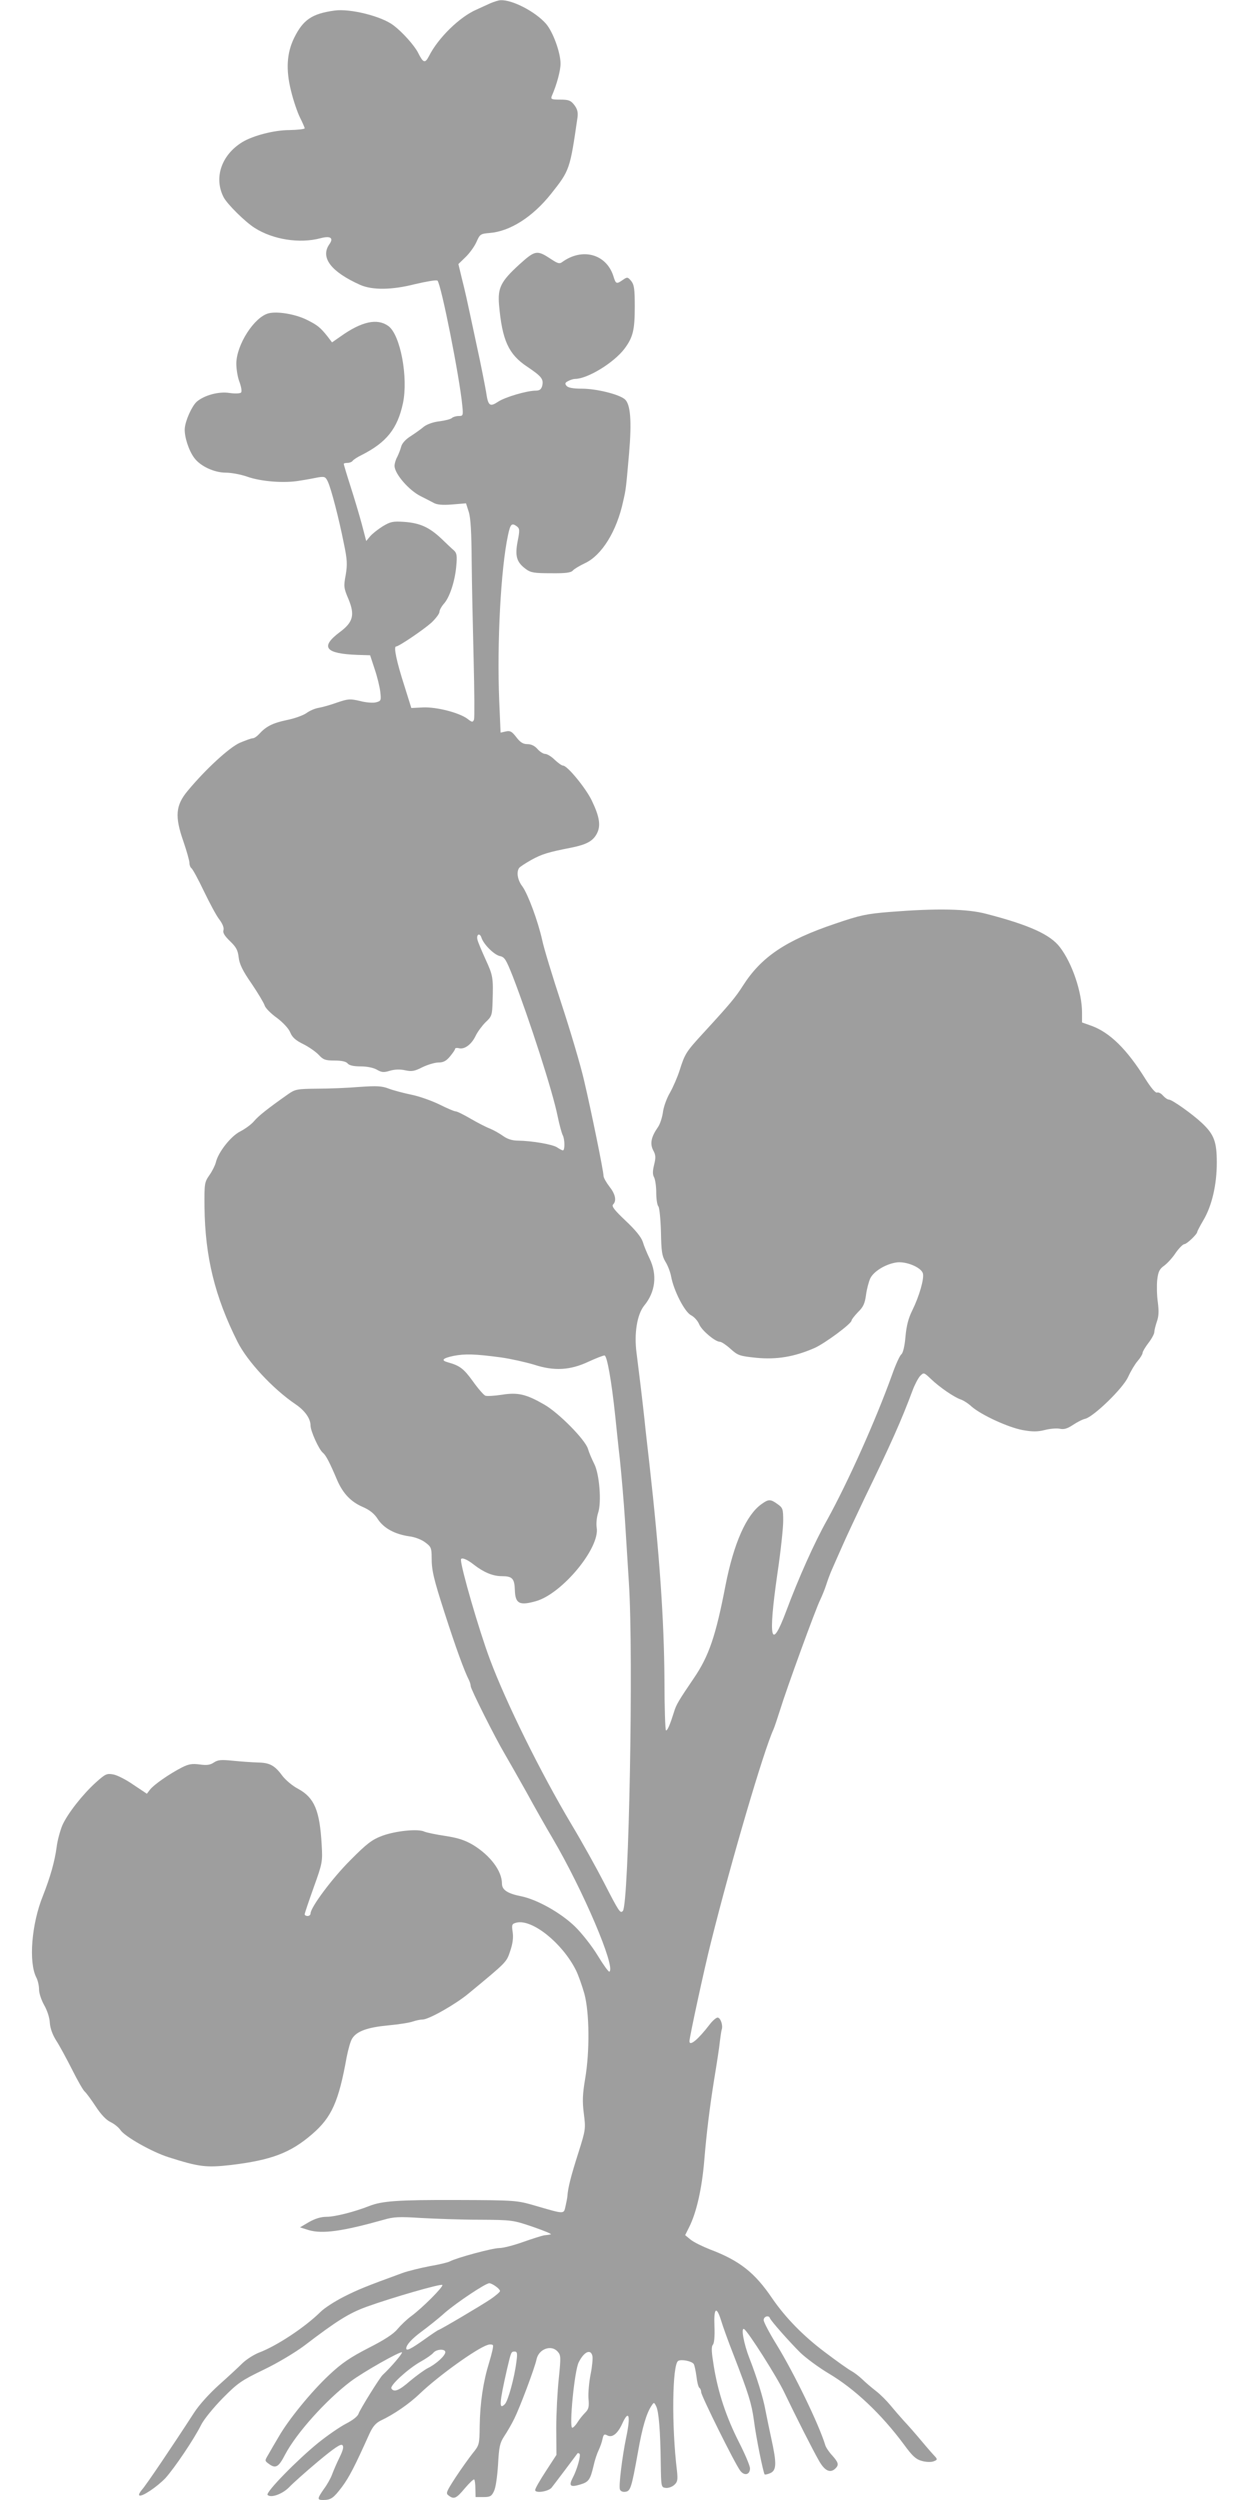 <?xml version="1.0" standalone="no"?>
<!DOCTYPE svg PUBLIC "-//W3C//DTD SVG 20010904//EN"
 "http://www.w3.org/TR/2001/REC-SVG-20010904/DTD/svg10.dtd">
<svg version="1.0" xmlns="http://www.w3.org/2000/svg"
 width="640pt" height="1280pt" viewBox="0 0 640 1280"
 preserveAspectRatio="xMidYMid meet">
<g transform="translate(0,1280) scale(0.1,-0.1)"
fill="#9e9e9e" stroke="none">
<path d="M2510 12783 c-19 -9 -51 -23 -70 -32 -86 -37 -197 -145 -244 -239
-20 -38 -29 -35 -56 19 -19 37 -80 105 -125 139 -61 47 -222 87 -302 76 -116
-16 -161 -47 -207 -140 -38 -78 -43 -163 -16 -271 12 -50 33 -111 46 -137 13
-26 24 -51 24 -55 0 -4 -35 -8 -78 -9 -78 0 -186 -28 -242 -62 -107 -66 -146
-183 -95 -282 19 -36 110 -126 159 -157 94 -60 230 -81 336 -53 52 14 70 2 46
-31 -47 -68 9 -141 159 -208 62 -27 162 -26 279 4 60 14 112 23 116 18 19 -20
113 -493 127 -640 5 -51 4 -53 -19 -53 -13 0 -29 -5 -34 -10 -6 -6 -34 -13
-63 -17 -31 -3 -64 -15 -80 -27 -14 -12 -45 -34 -68 -49 -26 -16 -45 -37 -49
-54 -4 -15 -13 -38 -20 -52 -8 -14 -14 -35 -14 -46 0 -41 75 -127 135 -156 22
-11 51 -26 64 -33 17 -10 44 -13 95 -9 l72 6 14 -44 c10 -31 14 -106 15 -254
1 -115 6 -341 10 -502 4 -160 5 -298 2 -307 -6 -15 -10 -15 -34 4 -44 32 -159
61 -227 58 l-60 -3 -36 115 c-39 121 -56 200 -42 200 14 0 138 84 181 122 22
21 41 46 41 55 0 9 10 27 21 40 30 31 58 115 65 193 5 55 3 68 -12 82 -11 9
-40 37 -65 61 -62 58 -109 79 -189 85 -59 4 -71 1 -111 -23 -24 -15 -53 -38
-64 -51 l-20 -24 -23 88 c-13 48 -39 135 -58 194 -19 59 -34 110 -34 113 0 3
9 5 19 5 11 0 23 5 26 10 4 6 25 20 48 31 126 64 182 134 210 264 28 132 -13
352 -75 396 -57 41 -137 23 -245 -54 l-43 -30 -22 29 c-38 48 -53 60 -110 88
-58 28 -148 43 -192 32 -74 -18 -166 -162 -166 -258 0 -29 7 -72 17 -96 9 -26
12 -47 7 -52 -5 -5 -31 -6 -59 -2 -55 9 -130 -12 -168 -45 -25 -23 -58 -96
-61 -137 -3 -40 20 -113 49 -151 31 -42 102 -75 161 -75 28 0 76 -9 108 -20
72 -26 193 -35 271 -21 33 5 76 13 95 17 32 5 37 3 49 -23 17 -37 56 -187 81
-313 18 -85 19 -110 10 -164 -11 -58 -10 -67 14 -123 34 -82 24 -119 -45 -170
-101 -76 -74 -110 91 -116 l65 -2 23 -70 c13 -38 26 -91 29 -117 5 -45 4 -47
-22 -54 -15 -4 -52 -1 -82 7 -51 12 -61 11 -117 -8 -33 -12 -76 -24 -94 -27
-19 -3 -47 -15 -63 -27 -17 -12 -62 -28 -102 -36 -71 -15 -105 -32 -141 -72
-11 -12 -25 -21 -32 -21 -8 0 -37 -11 -66 -23 -54 -24 -175 -135 -267 -246
-62 -74 -67 -131 -22 -259 17 -50 31 -99 31 -111 0 -11 5 -23 10 -26 6 -4 35
-57 64 -118 30 -62 65 -128 80 -146 16 -22 24 -42 20 -54 -4 -13 6 -29 34 -56
31 -30 40 -46 44 -83 4 -34 20 -68 66 -134 33 -49 63 -99 67 -112 3 -12 31
-41 62 -63 32 -24 61 -55 69 -75 10 -25 28 -41 67 -60 28 -14 64 -39 79 -55
23 -25 34 -29 81 -29 36 0 59 -5 67 -15 8 -10 31 -15 67 -15 33 0 66 -7 83
-17 24 -14 35 -15 67 -5 25 7 51 8 78 2 33 -7 47 -5 88 16 27 13 64 24 82 24
25 0 40 8 59 31 14 17 26 34 26 39 0 4 9 6 20 3 28 -7 64 19 85 63 10 21 33
52 51 70 32 30 34 36 36 105 4 124 2 134 -35 215 -20 44 -39 89 -42 101 -8 28
11 40 20 12 11 -34 64 -87 94 -94 25 -5 32 -18 66 -103 86 -223 205 -591 230
-717 9 -44 21 -87 26 -97 11 -20 12 -78 1 -78 -4 0 -17 7 -29 15 -23 16 -130
34 -201 35 -29 0 -54 8 -75 23 -18 13 -48 30 -67 38 -19 7 -64 30 -100 51 -36
21 -70 38 -78 38 -7 0 -44 16 -82 35 -39 19 -103 42 -143 50 -39 8 -92 22
-116 31 -36 14 -62 15 -150 9 -58 -5 -156 -9 -217 -9 -104 -1 -113 -3 -150
-29 -105 -74 -150 -110 -173 -137 -14 -17 -46 -40 -71 -53 -47 -23 -113 -106
-125 -159 -4 -15 -18 -44 -33 -65 -25 -36 -26 -43 -25 -163 3 -255 53 -459
169 -690 50 -100 181 -241 296 -319 49 -33 78 -74 78 -110 0 -28 43 -123 63
-139 16 -13 35 -50 74 -142 29 -66 69 -109 129 -135 37 -16 61 -35 79 -64 31
-46 86 -76 160 -87 28 -3 64 -17 82 -31 30 -22 33 -29 33 -78 0 -66 10 -108
67 -285 57 -177 100 -295 124 -342 5 -10 9 -24 9 -31 0 -15 124 -262 173 -345
18 -31 69 -120 112 -197 42 -77 102 -183 133 -235 158 -269 326 -664 292 -685
-4 -2 -31 35 -60 83 -29 48 -82 115 -116 148 -72 70 -193 138 -275 155 -71 14
-99 33 -99 65 0 65 -60 144 -148 198 -43 25 -77 36 -142 46 -47 7 -95 17 -107
22 -32 16 -149 4 -218 -22 -50 -19 -77 -39 -162 -125 -93 -93 -203 -241 -203
-272 0 -7 -7 -13 -15 -13 -8 0 -15 4 -15 9 0 5 21 67 46 137 45 125 46 132 41
219 -10 176 -37 241 -122 287 -27 14 -61 43 -77 63 -41 56 -66 70 -128 71 -30
1 -88 5 -127 9 -60 6 -77 5 -98 -9 -19 -13 -37 -15 -73 -10 -39 5 -57 2 -92
-16 -62 -32 -142 -87 -162 -113 l-16 -21 -69 46 c-37 26 -84 50 -104 53 -32 6
-40 2 -87 -40 -69 -62 -147 -162 -173 -221 -11 -27 -25 -77 -29 -111 -10 -74
-32 -152 -70 -249 -59 -145 -74 -341 -34 -419 8 -15 14 -43 14 -62 0 -19 12
-54 26 -79 15 -26 28 -64 29 -90 2 -29 14 -62 33 -92 17 -26 53 -93 81 -148
28 -56 57 -107 65 -113 8 -7 33 -41 56 -76 27 -41 53 -69 76 -80 19 -9 41 -27
50 -40 22 -34 162 -113 247 -140 157 -50 193 -54 318 -40 208 25 306 62 417
158 100 86 136 166 177 395 8 40 20 84 29 96 23 36 77 56 184 66 54 5 111 14
126 20 15 5 37 10 50 10 31 0 169 78 236 134 196 162 193 159 212 216 13 38
17 68 13 97 -6 39 -4 43 19 49 80 20 235 -104 305 -244 12 -24 31 -78 43 -120
26 -97 28 -293 4 -435 -13 -78 -15 -114 -7 -177 10 -79 10 -83 -28 -203 -37
-116 -53 -177 -56 -222 -1 -11 -6 -35 -10 -53 -9 -39 -4 -39 -155 5 -94 27
-98 28 -400 29 -304 1 -384 -5 -450 -31 -76 -30 -176 -55 -217 -55 -30 0 -59
-9 -91 -27 l-46 -27 44 -14 c71 -21 175 -6 385 53 51 15 80 16 190 9 72 -4
207 -9 300 -9 168 -1 172 -2 275 -37 58 -20 98 -37 90 -38 -8 -2 -24 -4 -35
-5 -11 -2 -59 -17 -107 -34 -47 -17 -102 -31 -121 -31 -35 0 -217 -49 -253
-68 -11 -6 -58 -17 -105 -25 -46 -9 -109 -24 -139 -35 -184 -67 -228 -85 -301
-122 -45 -23 -98 -57 -118 -77 -80 -79 -224 -174 -314 -208 -26 -10 -64 -34
-85 -54 -20 -20 -74 -70 -120 -111 -49 -44 -102 -102 -129 -144 -106 -164
-247 -373 -266 -393 -11 -13 -18 -26 -14 -29 11 -11 91 43 134 88 46 51 147
200 183 273 14 28 63 88 110 136 77 78 96 91 210 146 71 34 161 88 209 124
165 126 227 165 317 198 130 47 383 120 389 112 5 -10 -104 -119 -160 -160
-22 -16 -53 -46 -70 -66 -20 -25 -68 -56 -149 -97 -93 -48 -136 -77 -200 -137
-91 -85 -208 -228 -259 -317 -19 -32 -43 -73 -53 -91 -19 -32 -19 -32 1 -47
36 -27 51 -19 85 47 58 110 209 278 334 373 63 48 256 157 264 150 4 -5 -54
-74 -99 -116 -15 -14 -117 -178 -123 -198 -5 -14 -29 -33 -64 -51 -31 -16 -95
-60 -141 -97 -110 -89 -273 -256 -261 -268 17 -17 76 4 111 40 19 20 85 79
147 131 84 70 117 92 125 84 8 -8 4 -25 -15 -64 -14 -28 -31 -68 -38 -87 -7
-19 -26 -53 -42 -74 -34 -49 -35 -56 -4 -56 40 0 53 9 97 67 37 50 65 104 140
271 18 39 33 56 59 69 66 31 145 85 200 138 95 91 293 233 347 249 12 4 24 3
27 -2 3 -5 -6 -43 -19 -86 -31 -100 -47 -206 -49 -327 -1 -95 -2 -98 -36 -140
-19 -24 -59 -80 -88 -124 -47 -73 -51 -81 -35 -92 27 -21 39 -16 83 37 24 28
45 48 48 45 3 -3 6 -24 6 -48 l1 -42 40 0 c34 0 42 4 54 30 9 17 17 74 21 136
5 92 9 111 32 146 14 21 38 62 52 91 27 54 104 258 113 302 11 53 75 77 108
40 17 -19 17 -28 6 -138 -7 -64 -13 -179 -13 -254 l1 -137 -54 -83 c-30 -46
-55 -89 -55 -97 0 -18 67 -8 84 12 10 12 125 165 133 176 2 2 6 1 10 -2 8 -8
-12 -81 -35 -124 -21 -41 -12 -49 38 -34 44 13 52 24 69 96 6 28 18 64 26 80
8 17 17 42 20 58 5 23 9 26 24 18 25 -14 53 8 76 58 35 78 45 44 21 -69 -20
-96 -39 -249 -32 -266 3 -9 15 -14 28 -12 26 4 31 18 64 201 23 132 44 201 70
240 12 18 13 18 23 -2 14 -25 22 -127 24 -291 2 -123 2 -125 25 -128 13 -2 33
5 44 15 17 15 19 26 14 73 -28 230 -24 542 6 562 16 10 71 -1 80 -16 4 -6 10
-35 14 -64 3 -29 10 -55 15 -58 5 -3 9 -13 9 -22 0 -18 173 -367 200 -402 21
-28 50 -21 50 12 0 13 -25 72 -56 133 -66 130 -107 254 -129 388 -12 73 -14
101 -5 112 7 8 10 44 8 94 -4 95 10 107 34 30 9 -30 37 -108 63 -174 78 -202
93 -250 105 -337 11 -88 48 -269 55 -277 3 -2 16 1 30 7 31 15 32 50 4 177
-11 50 -24 115 -30 145 -11 63 -47 177 -82 266 -28 71 -45 160 -27 149 20 -12
170 -248 206 -325 59 -123 144 -291 176 -347 30 -54 59 -68 86 -41 18 18 15
30 -17 66 -16 17 -33 42 -36 54 -32 105 -159 367 -248 512 -37 60 -67 117 -67
127 0 19 26 27 32 10 5 -14 96 -117 155 -176 29 -28 94 -76 144 -106 134 -79
271 -208 388 -366 43 -59 61 -75 91 -83 21 -6 48 -7 60 -2 19 7 20 10 9 23 -8
8 -39 43 -69 79 -30 36 -71 83 -92 105 -20 22 -51 58 -70 81 -18 22 -51 55
-73 72 -22 17 -54 44 -70 60 -17 16 -42 35 -55 42 -14 7 -76 51 -138 98 -109
82 -200 175 -268 274 -90 133 -168 194 -319 251 -38 15 -83 37 -99 50 l-28 23
20 40 c38 75 66 199 78 344 11 134 27 266 50 410 14 85 28 175 30 200 3 25 7
51 9 58 8 22 -6 62 -21 62 -7 0 -26 -16 -41 -36 -59 -77 -103 -113 -103 -85 0
20 76 372 110 506 106 424 270 981 320 1090 5 11 20 56 34 100 32 105 183 520
206 565 9 19 23 53 30 75 7 22 20 58 30 80 10 22 33 76 53 120 19 44 71 154
114 245 134 276 188 397 245 550 11 30 29 64 39 75 19 19 19 19 56 -16 45 -43
119 -93 151 -104 13 -4 39 -20 57 -37 50 -43 186 -106 261 -120 50 -9 75 -9
112 0 26 7 61 10 77 7 22 -5 39 0 68 19 21 14 49 29 64 32 44 12 192 155 219
214 13 29 35 66 49 82 14 16 25 35 25 41 0 7 14 30 30 51 17 22 30 47 30 55 0
9 6 33 13 54 10 27 11 54 5 100 -5 34 -6 86 -3 114 5 43 12 56 36 73 16 12 43
41 59 66 17 24 37 44 44 44 12 0 66 51 66 63 0 3 14 30 31 59 44 74 69 182 69
295 0 108 -14 145 -77 204 -48 45 -152 119 -168 119 -7 0 -20 9 -30 20 -10 12
-24 19 -31 16 -8 -3 -32 26 -59 69 -95 153 -183 239 -277 273 l-48 17 0 50 c0
104 -50 253 -113 335 -49 65 -157 114 -377 171 -97 26 -253 29 -493 10 -123
-10 -154 -17 -280 -60 -255 -86 -380 -171 -474 -319 -37 -58 -65 -92 -201
-240 -89 -97 -95 -106 -122 -191 -11 -35 -34 -88 -50 -116 -17 -29 -33 -74
-36 -101 -4 -27 -15 -61 -26 -76 -34 -49 -41 -83 -24 -117 14 -25 14 -38 5
-75 -8 -32 -8 -50 0 -64 6 -12 11 -47 11 -79 0 -33 5 -64 11 -70 5 -5 11 -62
13 -129 2 -101 5 -124 23 -154 12 -19 25 -53 29 -75 13 -72 69 -182 102 -199
16 -8 35 -29 42 -47 14 -32 82 -89 106 -89 8 0 32 -16 54 -36 38 -34 46 -37
133 -46 103 -10 194 5 297 50 54 24 190 125 190 141 0 5 15 24 33 43 27 26 35
44 41 88 4 30 14 68 22 85 17 35 76 72 132 81 49 8 127 -24 137 -55 8 -26 -18
-117 -54 -190 -20 -40 -30 -79 -35 -135 -4 -49 -13 -84 -21 -90 -8 -6 -30 -54
-48 -106 -86 -238 -225 -547 -331 -740 -67 -119 -148 -301 -211 -470 -78 -208
-93 -144 -45 191 17 113 30 236 30 272 0 61 -2 67 -29 86 -36 26 -46 26 -82 0
-78 -55 -142 -201 -184 -414 -50 -260 -85 -364 -163 -478 -78 -115 -90 -135
-101 -172 -20 -64 -33 -95 -41 -95 -4 0 -8 117 -8 261 -2 306 -25 640 -77
1104 -8 72 -20 173 -25 225 -13 119 -28 242 -41 344 -13 99 3 196 39 241 58
70 68 158 28 241 -13 27 -29 65 -35 86 -8 24 -37 60 -88 108 -56 53 -73 74
-64 83 19 19 12 53 -19 92 -16 21 -30 45 -30 55 0 24 -63 333 -100 490 -17 74
-69 250 -115 390 -46 140 -91 287 -99 327 -22 98 -72 233 -101 274 -25 32 -32
74 -17 95 4 6 32 24 62 41 54 30 87 40 205 63 79 16 111 34 131 72 21 40 14
86 -26 169 -30 63 -125 179 -147 179 -7 0 -26 14 -43 30 -17 17 -39 30 -49 30
-9 0 -27 11 -39 25 -14 16 -32 25 -51 25 -23 0 -37 9 -57 35 -23 30 -32 35
-54 30 l-27 -6 -7 163 c-12 294 8 676 45 848 12 57 19 64 44 46 16 -12 17 -19
5 -79 -14 -75 -5 -106 43 -141 24 -18 43 -21 128 -21 75 -1 103 3 112 14 7 8
34 24 61 37 87 40 164 164 197 319 14 61 14 63 30 245 14 165 7 249 -21 275
-29 26 -146 55 -221 55 -46 0 -70 5 -78 14 -10 12 -8 17 8 25 11 6 27 11 35
11 64 0 198 82 253 154 44 59 53 96 53 216 0 90 -3 112 -18 131 -18 21 -20 22
-43 6 -33 -23 -36 -22 -49 21 -37 112 -159 145 -262 70 -13 -10 -23 -7 -56 15
-73 48 -81 47 -164 -28 -94 -86 -110 -119 -103 -205 16 -182 48 -254 145 -318
74 -50 84 -63 76 -98 -5 -17 -13 -24 -32 -24 -46 0 -158 -33 -194 -57 -42 -28
-51 -21 -61 49 -5 29 -26 139 -49 243 -57 267 -56 262 -76 342 l-17 71 36 35
c20 19 45 53 56 77 18 41 21 43 67 47 105 8 221 82 315 200 96 121 97 124 136
393 3 26 -1 42 -17 63 -18 23 -29 27 -72 27 -44 0 -49 2 -43 18 26 59 45 131
45 166 0 57 -39 164 -75 205 -55 62 -171 122 -231 120 -11 0 -35 -8 -54 -16z
m55 -6933 c50 -7 125 -24 169 -37 104 -34 186 -29 281 16 37 17 73 31 80 31
13 0 36 -130 55 -310 5 -47 15 -148 24 -225 8 -77 20 -216 26 -310 6 -93 15
-237 20 -320 24 -373 0 -1646 -31 -1679 -13 -15 -20 -4 -96 144 -38 74 -113
209 -167 299 -159 267 -336 626 -418 846 -56 150 -148 468 -148 509 0 15 31 3
66 -25 50 -39 97 -59 143 -59 54 0 65 -12 67 -70 2 -71 23 -82 108 -58 134 38
329 273 311 377 -3 20 0 52 7 74 19 54 7 202 -20 253 -11 22 -26 56 -32 77
-15 47 -150 184 -224 226 -92 53 -135 63 -216 50 -39 -6 -77 -8 -85 -5 -8 3
-37 36 -64 74 -47 65 -67 80 -128 97 -37 10 -27 21 30 33 58 11 108 10 242 -8z
m-27 -4756 c12 -8 22 -19 22 -24 0 -5 -21 -23 -47 -41 -47 -32 -262 -159 -269
-159 -2 0 -35 -22 -74 -50 -65 -46 -90 -59 -90 -44 0 18 28 49 78 86 31 23 86
66 120 97 63 54 207 150 227 151 6 0 21 -7 33 -16z m-258 -337 c0 -18 -47 -61
-90 -82 -19 -10 -60 -40 -91 -66 -56 -49 -82 -59 -95 -38 -9 15 84 100 149
137 29 16 59 37 66 46 16 19 61 21 61 3z m364 -49 c-10 -82 -43 -201 -59 -217
-31 -32 -29 3 11 179 21 89 21 90 39 90 13 0 15 -9 9 -52z m389 30 c3 -11 -1
-54 -9 -94 -8 -40 -13 -95 -11 -124 4 -43 1 -55 -17 -73 -12 -12 -30 -34 -39
-49 -10 -16 -22 -28 -27 -28 -17 0 11 292 33 335 27 54 61 70 70 33z"/>
</g>
</svg>
